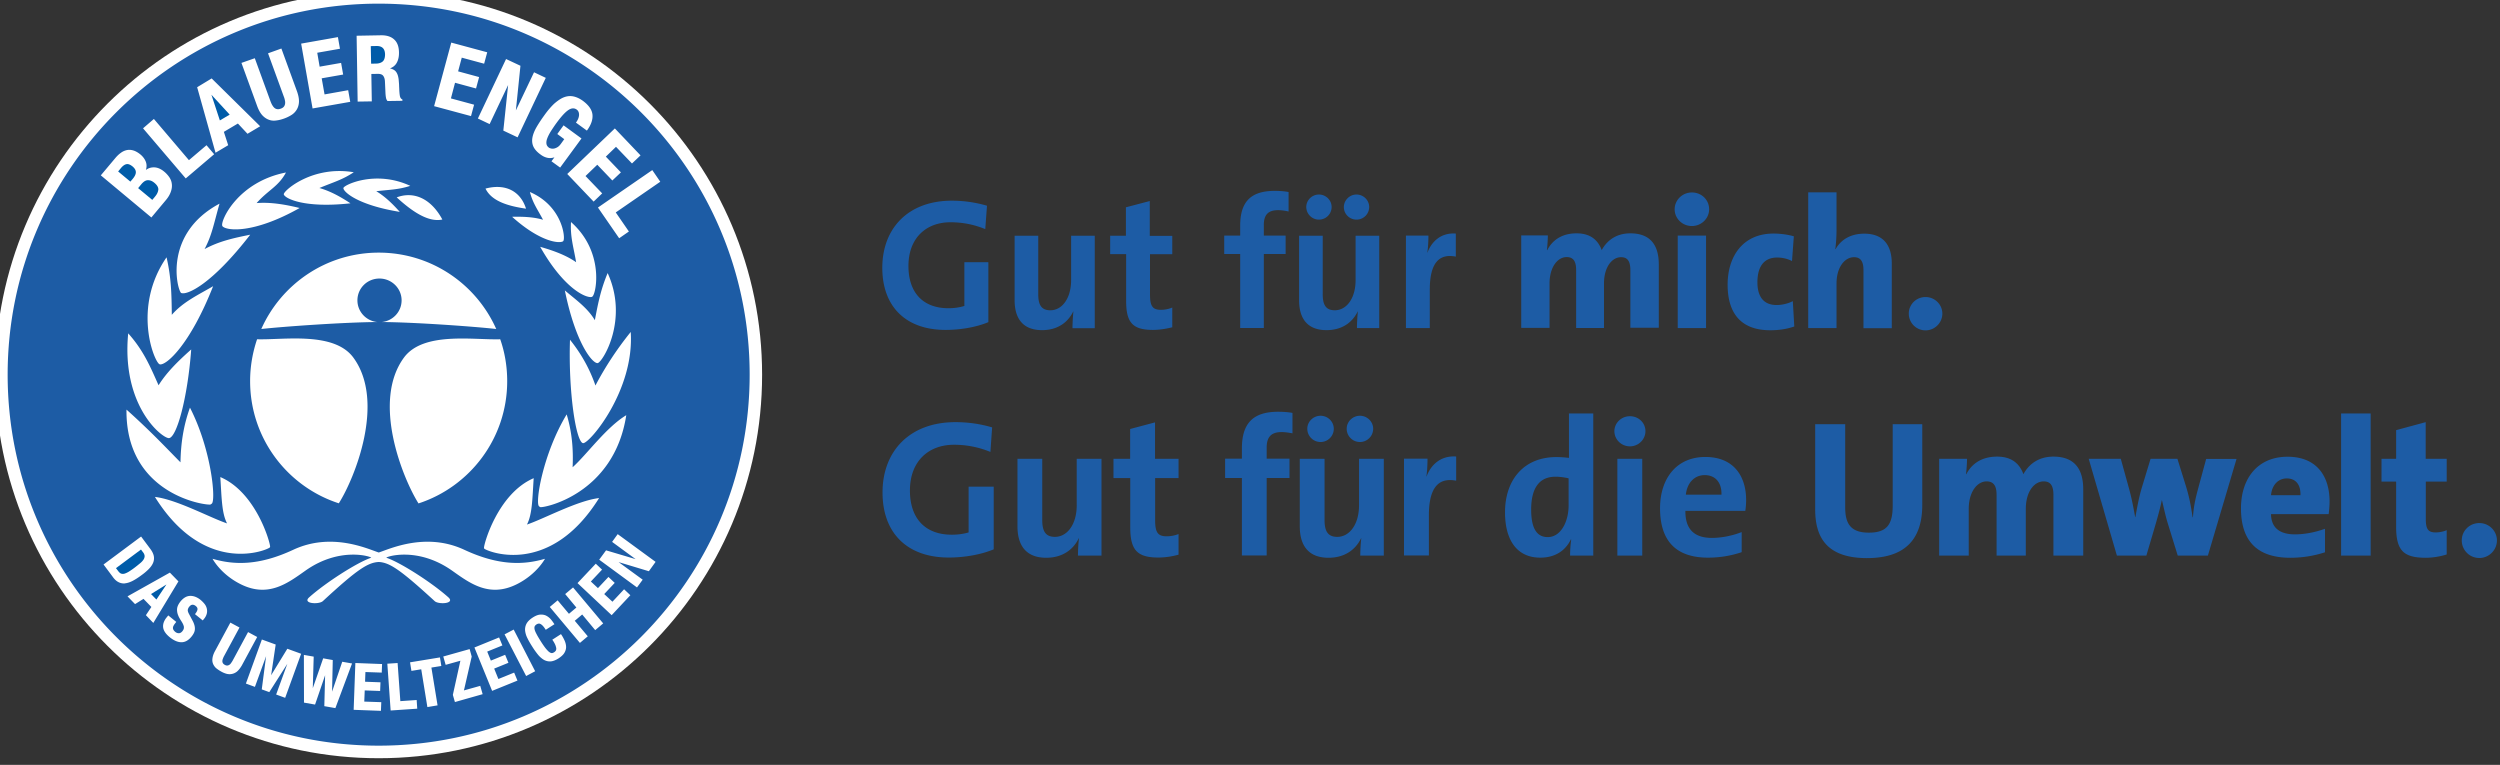 <?xml version="1.0" encoding="UTF-8"?>
<svg xmlns="http://www.w3.org/2000/svg" version="1.1" id="Ebene_1" x="0" y="0" viewBox="0 0 219 67" xml:space="preserve">
  <rect x="0" y="0" width="219" height="67" fill="#333333" stroke="none"/>
  <style>.st1{fill:#1d5ca5}</style>
  <path d="M29.98 408.19l.01.02-.03-.1c.02.05.02.08.02.08z" fill="#be1622"></path>
  <path class="st1" d="M82.83 28.9c-3.49 0-5.54-2.05-5.54-5.44 0-3.47 2.28-5.88 6.09-5.88 1.06 0 2.07.15 3.08.44l-.15 2.05c-.96-.39-1.95-.6-3.05-.6-2.12 0-3.68 1.37-3.68 3.83 0 2.33 1.27 3.7 3.5 3.7.52 0 .98-.07 1.4-.2v-3.83h2.1v5.25c-1.05.44-2.43.68-3.75.68zm11.12-.16c0-.37.03-1.01.08-1.45h-.02c-.46.96-1.38 1.63-2.72 1.63-1.81 0-2.41-1.17-2.41-2.62v-5.65h2.07v5.11c0 .9.24 1.42 1.06 1.42 1.04 0 1.82-1.06 1.82-2.64v-3.89h2.07v8.1h-1.95zm7.05.16c-1.79 0-2.35-.65-2.35-2.54v-4.1h-1.4v-1.61h1.38v-2.49l2.09-.55v3.05h1.97v1.61h-1.95v3.52c0 1.04.23 1.35.96 1.35.33 0 .7-.07.99-.2v1.73c-.52.13-1.12.23-1.69.23zm10.96-10.49c-.88 0-1.25.42-1.25 1.3v.93h1.91v1.61h-1.91v6.48h-2.07v-6.48h-1.4v-1.61h1.4v-.86c0-2.09.91-3.06 3.03-3.06.41 0 .85.03 1.21.1v1.71c-.27-.07-.63-.12-.92-.12zm8.86 10.33h-1.95c0-.37.03-1.01.08-1.45h-.02c-.46.96-1.38 1.63-2.72 1.63-1.81 0-2.41-1.17-2.41-2.62v-5.65h2.07v5.11c0 .9.24 1.42 1.06 1.42 1.04 0 1.82-1.06 1.82-2.64v-3.89h2.07v8.09zm-5.28-11.7c.6 0 1.11.49 1.11 1.09 0 .62-.5 1.11-1.11 1.11-.6 0-1.11-.49-1.11-1.11 0-.6.51-1.09 1.11-1.09zm3.29 0c.6 0 1.11.49 1.11 1.09 0 .62-.5 1.11-1.11 1.11s-1.11-.49-1.11-1.11c.01-.6.51-1.09 1.11-1.09zm6.42 8.34v3.36h-2.09v-8.1h1.97c0 .37-.02 1.01-.1 1.48h.02c.33-.88 1.11-1.76 2.48-1.66v2.02c-1.47-.29-2.28.56-2.28 2.9zm17.57 3.36v-5.07c0-.68-.18-1.14-.81-1.14-.8 0-1.5.86-1.5 2.31v3.89h-2.44v-5.07c0-.67-.18-1.14-.83-1.14-.81 0-1.5.9-1.5 2.31v3.89h-2.48v-8.1h2.33c0 .29-.03.85-.08 1.29h.03c.44-.86 1.27-1.47 2.57-1.47 1.19 0 1.87.57 2.2 1.47.44-.81 1.24-1.47 2.51-1.47 1.63 0 2.49.9 2.49 2.72v5.55h-2.49zm6.9-10.41c0 .8-.67 1.47-1.51 1.47-.83 0-1.51-.65-1.51-1.47 0-.81.68-1.47 1.51-1.47.85 0 1.51.65 1.51 1.47zm-2.75 10.41v-8.1h2.48v8.1h-2.48zm8.1.19c-2.46 0-3.73-1.38-3.73-3.99 0-2.43 1.29-4.48 4.02-4.48.59 0 1.22.08 1.78.24l-.16 2.17c-.37-.2-.85-.31-1.3-.31-1.17 0-1.73.81-1.73 2.17 0 1.25.54 1.99 1.68 1.99.52 0 1.06-.15 1.42-.34l.13 2.22c-.58.2-1.25.33-2.11.33zm8.17-.19v-5.07c0-.7-.2-1.14-.83-1.14-.81 0-1.53.88-1.53 2.3v3.91h-2.48V16.85h2.48v3.24c0 .44-.02 1.11-.11 1.73h.03c.47-.83 1.32-1.35 2.51-1.35 1.79 0 2.41 1.16 2.41 2.61v5.67h-2.48zm6.91-1.27c0 .81-.67 1.47-1.47 1.47-.81 0-1.47-.65-1.47-1.47 0-.8.65-1.45 1.47-1.45.8 0 1.47.65 1.47 1.45zM83.11 48.84c-3.65 0-5.8-2.15-5.8-5.7 0-3.63 2.39-6.16 6.38-6.16 1.11 0 2.17.15 3.22.46l-.15 2.15a8.325 8.325 0 0 0-3.19-.63c-2.22 0-3.86 1.43-3.86 4.01 0 2.44 1.33 3.87 3.67 3.87.55 0 1.02-.07 1.47-.2v-4.01h2.2v5.49c-1.1.46-2.55.72-3.94.72zm11.32-.17c0-.39.03-1.06.09-1.52h-.02c-.48 1.01-1.45 1.71-2.85 1.71-1.89 0-2.52-1.23-2.52-2.75v-5.92h2.17v5.36c0 .94.26 1.48 1.11 1.48 1.09 0 1.91-1.11 1.91-2.76v-4.08h2.17v8.48h-2.06zm7.04.17c-1.88 0-2.46-.68-2.46-2.66v-4.3h-1.47v-1.69H99v-2.61l2.18-.58v3.19h2.06v1.69h-2.05v3.68c0 1.09.24 1.42 1.01 1.42.34 0 .73-.07 1.04-.2v1.81c-.54.15-1.17.25-1.77.25zm10.8-10.99c-.92 0-1.31.44-1.31 1.36v.97h2v1.69h-2v6.79h-2.17v-6.79h-1.47v-1.69h1.47v-.9c0-2.18.96-3.21 3.17-3.21.43 0 .89.03 1.26.1v1.79c-.27-.05-.64-.11-.95-.11zm8.94 10.82h-2.05c0-.39.03-1.06.09-1.52h-.02c-.48 1.01-1.45 1.71-2.85 1.71-1.89 0-2.52-1.23-2.52-2.75v-5.92h2.17v5.36c0 .94.26 1.48 1.11 1.48 1.09 0 1.91-1.11 1.91-2.76v-4.08h2.17v8.48zm-5.53-12.25c.63 0 1.16.51 1.16 1.14a1.16 1.16 0 0 1-2.32 0c0-.63.53-1.14 1.16-1.14zm3.45 0c.63 0 1.16.51 1.16 1.14a1.16 1.16 0 0 1-2.32 0c0-.63.53-1.14 1.16-1.14zm6.04 8.73v3.51h-2.18v-8.48h2.06c0 .39-.02 1.06-.1 1.55h.02c.34-.92 1.16-1.84 2.59-1.74v2.12c-1.54-.3-2.39.59-2.39 3.04zm12.37 3.52c0-.41.03-.96.1-1.4l-.03-.02c-.48.99-1.38 1.6-2.68 1.6-2.06 0-3.09-1.55-3.09-3.97 0-2.87 1.67-4.84 4.49-4.84.36 0 .68.02 1.11.07v-3.89h2.13v12.45h-2.03zm-.14-6.77c-.39-.09-.77-.14-1.14-.14-1.25 0-2.13.78-2.13 2.88 0 1.59.46 2.41 1.45 2.41 1.14 0 1.83-1.33 1.83-2.78V41.9zm6.74-4.13c0 .73-.61 1.33-1.36 1.33s-1.36-.6-1.36-1.33c0-.72.61-1.31 1.36-1.31s1.36.57 1.36 1.31zm-2.46 10.9v-8.48h2.18v8.48h-2.18zm11.21-3.92h-5.25c-.02 1.6.77 2.37 2.32 2.37.85 0 1.79-.19 2.61-.51v1.76c-.92.31-1.89.48-2.95.48-2.69 0-4.2-1.35-4.2-4.33 0-2.59 1.43-4.49 3.97-4.49 2.47 0 3.57 1.67 3.57 3.77 0 .31-.02.59-.07.95zm-3.56-3.13c-.9 0-1.54.68-1.65 1.71h3.12c.03-1.08-.55-1.71-1.47-1.71zm14.22 7.27c-3.67 0-4.54-1.98-4.54-4.28v-7.45h2.63v7.3c0 1.35.43 2.2 2.06 2.2 1.52 0 2.1-.63 2.1-2.35v-7.15h2.59v7.06c.01 3.22-1.71 4.67-4.84 4.67zm16.33-.22v-5.31c0-.72-.19-1.19-.85-1.19-.84 0-1.57.9-1.57 2.42v4.08h-2.56v-5.31c0-.7-.19-1.19-.87-1.19-.85 0-1.57.94-1.57 2.42v4.08h-2.59v-8.48h2.44c0 .31-.03.89-.09 1.35h.03c.46-.9 1.33-1.54 2.7-1.54 1.25 0 1.96.6 2.3 1.54.46-.85 1.3-1.54 2.63-1.54 1.71 0 2.61.94 2.61 2.85v5.82h-2.61zm13.53 0h-2.64l-.89-2.88c-.17-.56-.32-1.25-.49-1.96h-.02c-.15.73-.37 1.5-.53 2.06l-.82 2.78h-2.58l-2.47-8.48h2.81l.65 2.35c.24.85.36 1.38.61 2.76h.02c.17-.97.34-1.86.58-2.64l.75-2.47h2.35l.73 2.34c.29.94.44 1.67.6 2.78h.03c.08-1.13.27-1.81.49-2.64l.67-2.47h2.66l-2.51 8.47zm10.58-3.63h-5.05c.02 1.14.7 1.77 2.1 1.77.82 0 1.74-.17 2.63-.49v2.06c-.99.32-2 .48-3.04.48-2.78 0-4.32-1.35-4.32-4.33 0-2.61 1.45-4.52 4.08-4.52 2.56 0 3.68 1.71 3.68 3.92 0 .35-.03.71-.08 1.11zm-3.67-3.13c-.75 0-1.3.58-1.38 1.47h2.58c.03-.97-.45-1.47-1.2-1.47zm4.76 6.76V36.22h2.59v12.45h-2.59zm7.41.19c-1.96 0-2.59-.65-2.59-2.73v-3.94h-1.28v-2h1.28v-2.51l2.59-.7v3.21h1.84v2h-1.83v3.29c0 .89.22 1.16.87 1.16.31 0 .68-.07.96-.2v2.13c-.57.18-1.23.29-1.84.29zm6.24-1.52c0 .85-.7 1.54-1.54 1.54-.85 0-1.54-.68-1.54-1.54 0-.84.68-1.52 1.54-1.52.84 0 1.54.68 1.54 1.52z"></path>
  <path d="M33.17-.76C14.62-.76-.42 14.28-.42 32.83c0 18.55 15.04 33.59 33.59 33.59 18.55 0 33.59-15.04 33.59-33.59 0-18.55-15.04-33.59-33.59-33.59z" fill="#fff"></path>
  <path d="M20.12 10.04l-1.6-1.74.74 2.25.86-.51zm-6.53 7.17c.17-.2.26-.41.28-.6.01-.19-.1-.39-.34-.59-.12-.1-.24-.17-.34-.2-.1-.03-.2-.04-.3-.03a.66.66 0 0 0-.26.11c-.08.06-.17.14-.25.24l-.28.34 1.24 1.03.25-.3zM32.93 5.57c.26 0 .46-.07.6-.19.13-.12.2-.33.2-.62-.01-.49-.25-.73-.73-.73l-.52.01.03 1.54.42-.01zm-21.32 9.01c-.2-.16-.37-.23-.53-.2-.16.03-.33.15-.5.36l-.23.28 1.07.89.18-.21c.2-.23.3-.44.3-.61 0-.18-.09-.34-.29-.51zm2.09 37.94l.88-1.32-1.35.84.47.48zm-1.39-3.21c.13-.11.22-.22.28-.32.06-.1.08-.2.08-.29a.596.596 0 0 0-.14-.32l-.18-.24-2.19 1.63.19.25c.08.11.16.18.24.22.05.02.1.03.16.03.04 0 .08 0 .13-.01.11-.03.25-.09.4-.18.16-.1.34-.22.56-.39.18-.14.34-.27.47-.38z" fill="#005ca9"></path>
  <path class="st1" d="M56.84 50.04l-2.65-.8 2.11 1.54-.5.68-.04-.03-3.27-2.4.6-.82 2.59.77-2.06-1.51.49-.68.04.03 3.28 2.4-.59.82zm-3.26 3.85l-.03-.03-2.96-2.78 1.6-1.7.55.52-.98 1.04.62.58.92-.98.55.52-.92.98.72.67 1.02-1.09.55.52-1.64 1.75zm-1.44 1.31L51 53.83l-.65.55 1.14 1.36-.69.58-2.64-3.15.69-.58.99 1.18.65-.55-.98-1.18.69-.58 2.64 3.15-.7.59zm-2.7 1.99c-.1.17-.27.32-.49.47-.26.17-.5.26-.71.28h-.08c-.18 0-.36-.05-.52-.14-.18-.11-.36-.26-.52-.46-.16-.2-.33-.43-.49-.69-.16-.25-.31-.5-.42-.73a1.91 1.91 0 0 1-.21-.67c-.02-.21.02-.42.12-.61.1-.19.28-.37.54-.54.25-.16.47-.25.67-.26.2-.01.38.02.53.1.15.08.29.19.4.32.11.13.2.26.28.38l.03.04-.76.49-.03-.04c-.15-.24-.29-.39-.42-.46-.11-.07-.24-.05-.38.04-.07.05-.12.11-.15.18-.02.07-.02.17.01.28.03.12.1.26.19.43.09.17.22.38.37.62.16.25.3.45.42.6.12.14.22.25.31.31.08.05.14.08.2.08h.01c.07 0 .13-.03.2-.07.06-.04.1-.08.14-.13.03-.05.05-.11.05-.18 0-.08-.03-.18-.07-.3a2.37 2.37 0 0 0-.25-.45l-.03-.04.76-.49.03.04c.12.18.22.37.3.55.08.19.12.37.12.55 0 .16-.05.33-.15.5zm-3.35 2.03l-1.89-3.65.8-.42.02.04 1.86 3.61-.79.42zm-2.98 1.3l-1.55-3.8 2.16-.88.29.7-1.33.54.32.79 1.25-.51.29.7-1.25.51.37.91 1.38-.56.29.7-2.22.9zm-3.26.98l-.18-.63.66-2.99-1.29.36-.21-.73 2.31-.65.18.65v.01l-.68 2.96 1.43-.4.21.73-2.43.69zm-1.77-8.84c-3-2.75-3.94-3.38-4.9-3.43-.97.05-1.91.67-4.9 3.43-.34.31-1.82.23-1.2-.33 1.44-1.29 4.24-3.08 5.43-3.47.15-.05-2.67-1.06-5.77 1.14-1.54 1.09-3.24 2.38-5.65 1.18-1.77-.88-2.47-2.23-2.47-2.23 1.79.52 3.96.66 7.07-.79 3.37-1.57 6.53-.07 7.49.24.96-.31 4.12-1.81 7.49-.24 3.11 1.45 5.28 1.31 7.07.79 0 0-.71 1.35-2.47 2.23-2.41 1.2-4.11-.09-5.65-1.18-3.11-2.2-5.92-1.19-5.77-1.14 1.19.39 3.99 2.18 5.43 3.47.62.56-.87.64-1.2.33zm.25 9.13l-.89.15-.01-.05-.53-3.26-.86.14-.12-.75 2.62-.43.12.75-.87.14.54 3.31zm-4.11.45l-.29-4.1.9-.06.24 3.34 1.43-.1.05.76-2.33.16zm-.78-3.32l-1.43-.05-.03.85 1.35.05-.03.76-1.35-.05-.04.98 1.49.05-.03.76-2.39-.09.15-4.1 2.34.09-.03.75zm-4.06 3.11l-.97-.17.07-2.71-.88 2.57-.97-.17-.01-4.18.86.15-.08 2.77.91-2.62.84.15-.06 2.77.89-2.62.86.15-1.46 3.91zm-4.4-.9l-.79-.29.98-2.69-1.58 2.48-.66-.24.38-2.91-.98 2.69-.79-.29 1.4-3.86 1.21.44-.4 2.69 1.42-2.32 1.21.44-1.4 3.86zm-4.21-2.31a1.028 1.028 0 0 1-.94.2 1.96 1.96 0 0 1-.45-.19c-.15-.08-.28-.17-.41-.27-.13-.1-.22-.23-.29-.37a.9.9 0 0 1-.07-.5c.02-.19.09-.41.22-.65l1.35-2.5.8.43-1.35 2.5c-.05.09-.08.17-.11.25-.03.07-.04.15-.04.21s.02.12.05.17c.03.05.09.1.16.14.07.04.14.06.2.06.07 0 .13-.02.18-.05a.45.45 0 0 0 .16-.15c.05-.07.1-.14.15-.23l1.35-2.5.8.43-1.35 2.5c-.13.22-.27.4-.41.52zm-2.66-5.05c-.04.15-.12.31-.25.46l-.1.12-.68-.55.03-.04c.11-.14.18-.27.19-.38.01-.11-.04-.2-.15-.29a.47.47 0 0 0-.18-.1.266.266 0 0 0-.15-.01.31.31 0 0 0-.13.06c-.04.03-.08.07-.12.12a.54.54 0 0 0-.12.27c-.01.09.03.21.11.36l.32.6c.08.15.13.29.16.41s.04.24.03.35a.85.85 0 0 1-.09.31c-.05.1-.11.19-.19.29-.27.34-.57.51-.89.51h-.01c-.32 0-.66-.15-1.01-.43-.36-.29-.56-.59-.59-.88-.03-.29.08-.59.32-.88l.13-.16.7.57-.1.13c-.06.07-.1.14-.14.21-.03.06-.05.12-.05.18s.01.12.05.18c.03.06.09.12.16.18.09.07.19.11.3.11.12 0 .22-.06.32-.18.05-.07.09-.13.11-.19.02-.06.02-.12.02-.19a.961.961 0 0 0-.08-.24c-.04-.09-.1-.19-.18-.31-.1-.16-.19-.31-.24-.45-.06-.14-.09-.28-.1-.42-.01-.14.01-.27.06-.4.05-.13.13-.26.23-.39.26-.32.54-.49.85-.5.31-.01.62.11.92.35.14.12.26.24.36.37.1.13.16.27.19.41.03.14.03.29-.01.44zm-5.33.12l.48-.72-.69-.71-.74.46-.66-.68 3.71-2.08.75.77-2.2 3.64-.65-.68zm-1.92-2.78c-.17 0-.34-.04-.49-.12-.18-.09-.35-.25-.51-.48l-.79-1.06L12.36 47l.82 1.1c.17.23.27.45.3.65.03.2 0 .4-.08.58-.08.18-.21.36-.39.54-.17.17-.38.35-.62.52-.28.21-.55.38-.78.5-.24.12-.46.19-.67.21-.02.01-.05.01-.08.01zm-.77-37.25c.15-.18.31-.34.48-.46.17-.13.35-.21.53-.25.18-.04.38-.03.58.03.2.06.41.18.62.35.24.2.41.44.49.69.07.22.06.44-.01.67.21-.16.44-.23.69-.23h.01c.3 0 .61.13.91.38.17.14.32.31.44.48.12.18.2.38.22.59.03.21 0 .44-.08.67-.08.24-.22.49-.44.75l-1.27 1.52-4.43-3.69 1.26-1.5zm3.39-3.44l3.07 3.61 1.54-1.31.67.79-2.49 2.12-3.74-4.39.95-.82zm5.06-3.55l4.25 4.19-1.11.66-.84-.9-1.23.73.38 1.17-1.11.66-1.61-5.74 1.27-.77zm3.78-1.77l1.37 3.76c.05.13.1.25.16.35.06.1.12.18.19.24s.15.1.24.11c.09.02.19 0 .31-.04s.21-.1.27-.17c.06-.07.09-.15.11-.24a.82.82 0 0 0-.01-.31 1.92 1.92 0 0 0-.11-.37l-1.37-3.76 1.17-.42 1.37 3.76c.12.34.18.65.17.91-.01.26-.08.49-.2.69-.12.19-.27.35-.47.47-.19.12-.4.22-.62.3-.22.08-.44.14-.67.17-.08.01-.16.02-.23.02-.14 0-.29-.02-.42-.07-.21-.07-.41-.2-.59-.39s-.34-.48-.47-.84l-1.37-3.76 1.17-.41zm7.28-1.85l.18 1.02-1.99.35.21 1.22 1.88-.33.18 1.02-1.88.33.25 1.41 2.07-.37.18 1.02-3.3.58-1-5.68 3.22-.57zm-1.62 13.22c.99.28 1.88.79 2.72 1.34-4.1.45-5.75-.44-5.84-.78V17c.05-.35 2.55-2.52 6.13-1.91-1.01.67-1.79.87-3.01 1.38zm5.44-13.38c.46 0 .84.12 1.1.36.28.25.42.62.43 1.13.01.39-.07.71-.22.96-.13.21-.32.36-.57.45.21.05.38.13.49.25.14.15.23.39.27.71.01.11.02.22.03.35.01.12.01.26.02.42.01.3.03.53.06.69.03.14.09.24.19.29l.03.01v.12l-1.31.02-.01-.02a.58.58 0 0 1-.12-.29c-.02-.1-.03-.21-.04-.33l-.05-1.09c-.01-.21-.07-.38-.16-.49-.09-.11-.24-.16-.45-.16l-.58.01.04 2.4-1.24.02-.09-5.77 2.18-.04zm-.46 13.66c.8.48 1.46 1.14 2.06 1.81-3.71-.6-4.94-1.76-4.94-2.08l.01-.03c.13-.29 2.86-1.56 5.85-.17-1.05.34-1.79.33-2.98.47zm5.79 2.48c-1.25.27-2.69-.74-4-1.94 1.45-.55 2.98.05 4 1.94zm-.71-9.98l1.49-5.52 3.15.85-.27 1-1.96-.53-.32 1.2 1.84.5-.27 1-1.84-.5-.36 1.37 2.03.55-.27 1-3.23-.87.01-.05zm7.55-3.49l-.4 3.91 1.59-3.34 1.03.49-.02.04-2.45 5.17-1.25-.59.42-3.99-1.62 3.42-1.03-.49.02-.04 2.45-5.17 1.26.59zm3.79 2.77c.27-.11.55-.14.82-.09.27.05.57.18.87.4.51.38.79.78.83 1.21.04.42-.12.88-.46 1.35l-.03.04-.96-.7.03-.04c.06-.08.11-.17.16-.28.04-.1.07-.2.08-.3.01-.1 0-.2-.03-.29a.464.464 0 0 0-.17-.23c-.21-.15-.44-.14-.7.02-.27.17-.62.54-1.04 1.11-.2.27-.37.53-.52.76-.14.23-.25.44-.32.63-.07.18-.09.34-.07.48.02.13.09.24.21.33.05.04.12.06.2.08.08.02.17.02.27 0 .09-.02.19-.06.29-.12.1-.06.19-.15.28-.27l.31-.43-.61-.45.55-.76 1.57 1.15-.03.04-1.84 2.51-.76-.55.26-.35c-.21.07-.4.08-.58.05-.22-.04-.44-.14-.66-.31-.29-.21-.49-.44-.6-.67-.11-.24-.14-.5-.09-.79.05-.28.17-.59.36-.92.19-.33.43-.69.72-1.09.28-.39.56-.71.82-.96.3-.26.57-.45.84-.56zm6.73 5.08l-.75.71-1.4-1.46-.89.86 1.32 1.38-.75.71-1.32-1.38-1.03.99 1.46 1.52-.75.72-2.31-2.42 4.17-3.99 2.25 2.36zm-5.04 25.21c-.62-.13-1.29-4.5-1.14-9.06.99 1.23 1.73 2.56 2.23 4.01.86-1.64 1.89-3.2 3.09-4.69.34 5.13-3.64 9.82-4.18 9.74zm-3.76 5.6l-.09-.07c-.36-.28.33-4.59 2.42-8.05.47 1.57.59 3.05.52 4.63 1.24-1.11 2.94-3.5 4.7-4.56-1.08 7-7.36 8.17-7.55 8.05zm-.56-2.53c-.12 1.81-.12 3.15-.59 4.06 1.46-.49 4.42-2.1 6.32-2.32-4.4 7.05-9.95 4.61-10.07 4.42L42.4 48c-.05-.23 1.18-4.75 4.35-6.11zM35.39 31.32c1.7-2.3 6.11-1.52 8.43-1.6.4 1.15.61 2.38.61 3.67 0 5-3.26 9.24-7.77 10.71-1.37-2.18-4.12-8.91-1.27-12.78zm7.14-14.8c1.82-.48 3.09.29 3.55 1.76-1.53-.22-3.01-.64-3.55-1.76zm10.7 7.4c1.85 4.05-.4 7.72-.85 7.88l-.04.01c-.48 0-1.93-1.8-2.86-6.37.97.83 1.98 1.52 2.63 2.61.3-1.61.54-2.74 1.12-4.13zm-3.21-4.47c2.93 2.59 2.22 6.24 1.88 6.52l-.03.03c-.42.17-2.41-.6-4.55-4.38 1.11.32 2.23.71 3.15 1.35-.24-1.39-.52-2.2-.45-3.52zm-3.6-2.63c2.83 1.21 3.13 4 2.93 4.28l-.02.03c-.28.22-1.97.11-4.47-2.14.92-.02 1.86.01 2.71.26-.5-.94-.9-1.46-1.15-2.43zM21.91 33.39c0-1.28.22-2.52.61-3.67 2.32.07 6.73-.7 8.43 1.6 2.85 3.87.11 10.6-1.27 12.77-4.51-1.46-7.77-5.7-7.77-10.7zm-2.02 12.46c-.47-.9-.47-2.24-.59-4.06 3.18 1.36 4.41 5.88 4.36 6.11l-.02.05c-.12.19-5.67 2.63-10.07-4.42 1.9.22 4.85 1.83 6.32 2.32zm-4.08-5.35c.03-1.64.25-3.18.83-4.79 1.88 3.65 2.29 8.13 1.91 8.41l-.1.07c-.19.13-7.46-.73-7.37-8.31 2.2 1.97 3.55 3.43 4.73 4.62zm-1.92-6.75c.7-1.12 1.68-2.09 2.86-3.14-.32 4.31-1.28 7.72-1.95 7.77-.59.02-4.18-2.81-3.57-9.18 1.35 1.51 1.93 2.91 2.66 4.55zm4.78-8.68c-2.03 5.15-4.1 6.94-4.66 6.85l-.05-.02c-.49-.28-2.37-5.01.63-9.36.4 1.74.44 3.12.46 5.04.99-1.14 2.32-1.75 3.62-2.51zm7.58-6.85c-4.12 2.32-6.44 1.98-6.76 1.6l-.02-.04c-.17-.44 1.36-3.85 5.58-4.67-.66 1.24-1.57 1.54-2.57 2.68 1.24-.1 2.53.13 3.77.43zm-4.33 2.34c-3.37 4.36-5.56 5.34-6.06 5.1-.37-.37-1.54-5.2 3.37-7.82-.52 1.83-.66 2.75-1.31 3.98 1.27-.69 2.55-.97 4-1.26zm11.32 3.84c-1.07 0-1.93.85-1.93 1.91 0 .99.76 1.8 1.73 1.9-2.92.02-8.13.39-10.15.61 1.75-3.94 5.7-6.69 10.29-6.69 4.59 0 8.54 2.75 10.29 6.69-1.99-.22-7.08-.59-10.02-.61.97-.1 1.73-.91 1.73-1.9 0-1.05-.87-1.91-1.94-1.91zm23.9-9.5l.7 1.02-3.9 2.69 1.15 1.67-.85.59-.03-.04-1.83-2.65 4.76-3.28zM33.17.32C15.22.32.67 14.87.67 32.82s14.55 32.5 32.5 32.5 32.5-14.55 32.5-32.5C65.68 14.87 51.12.32 33.17.32z"></path>
</svg>
